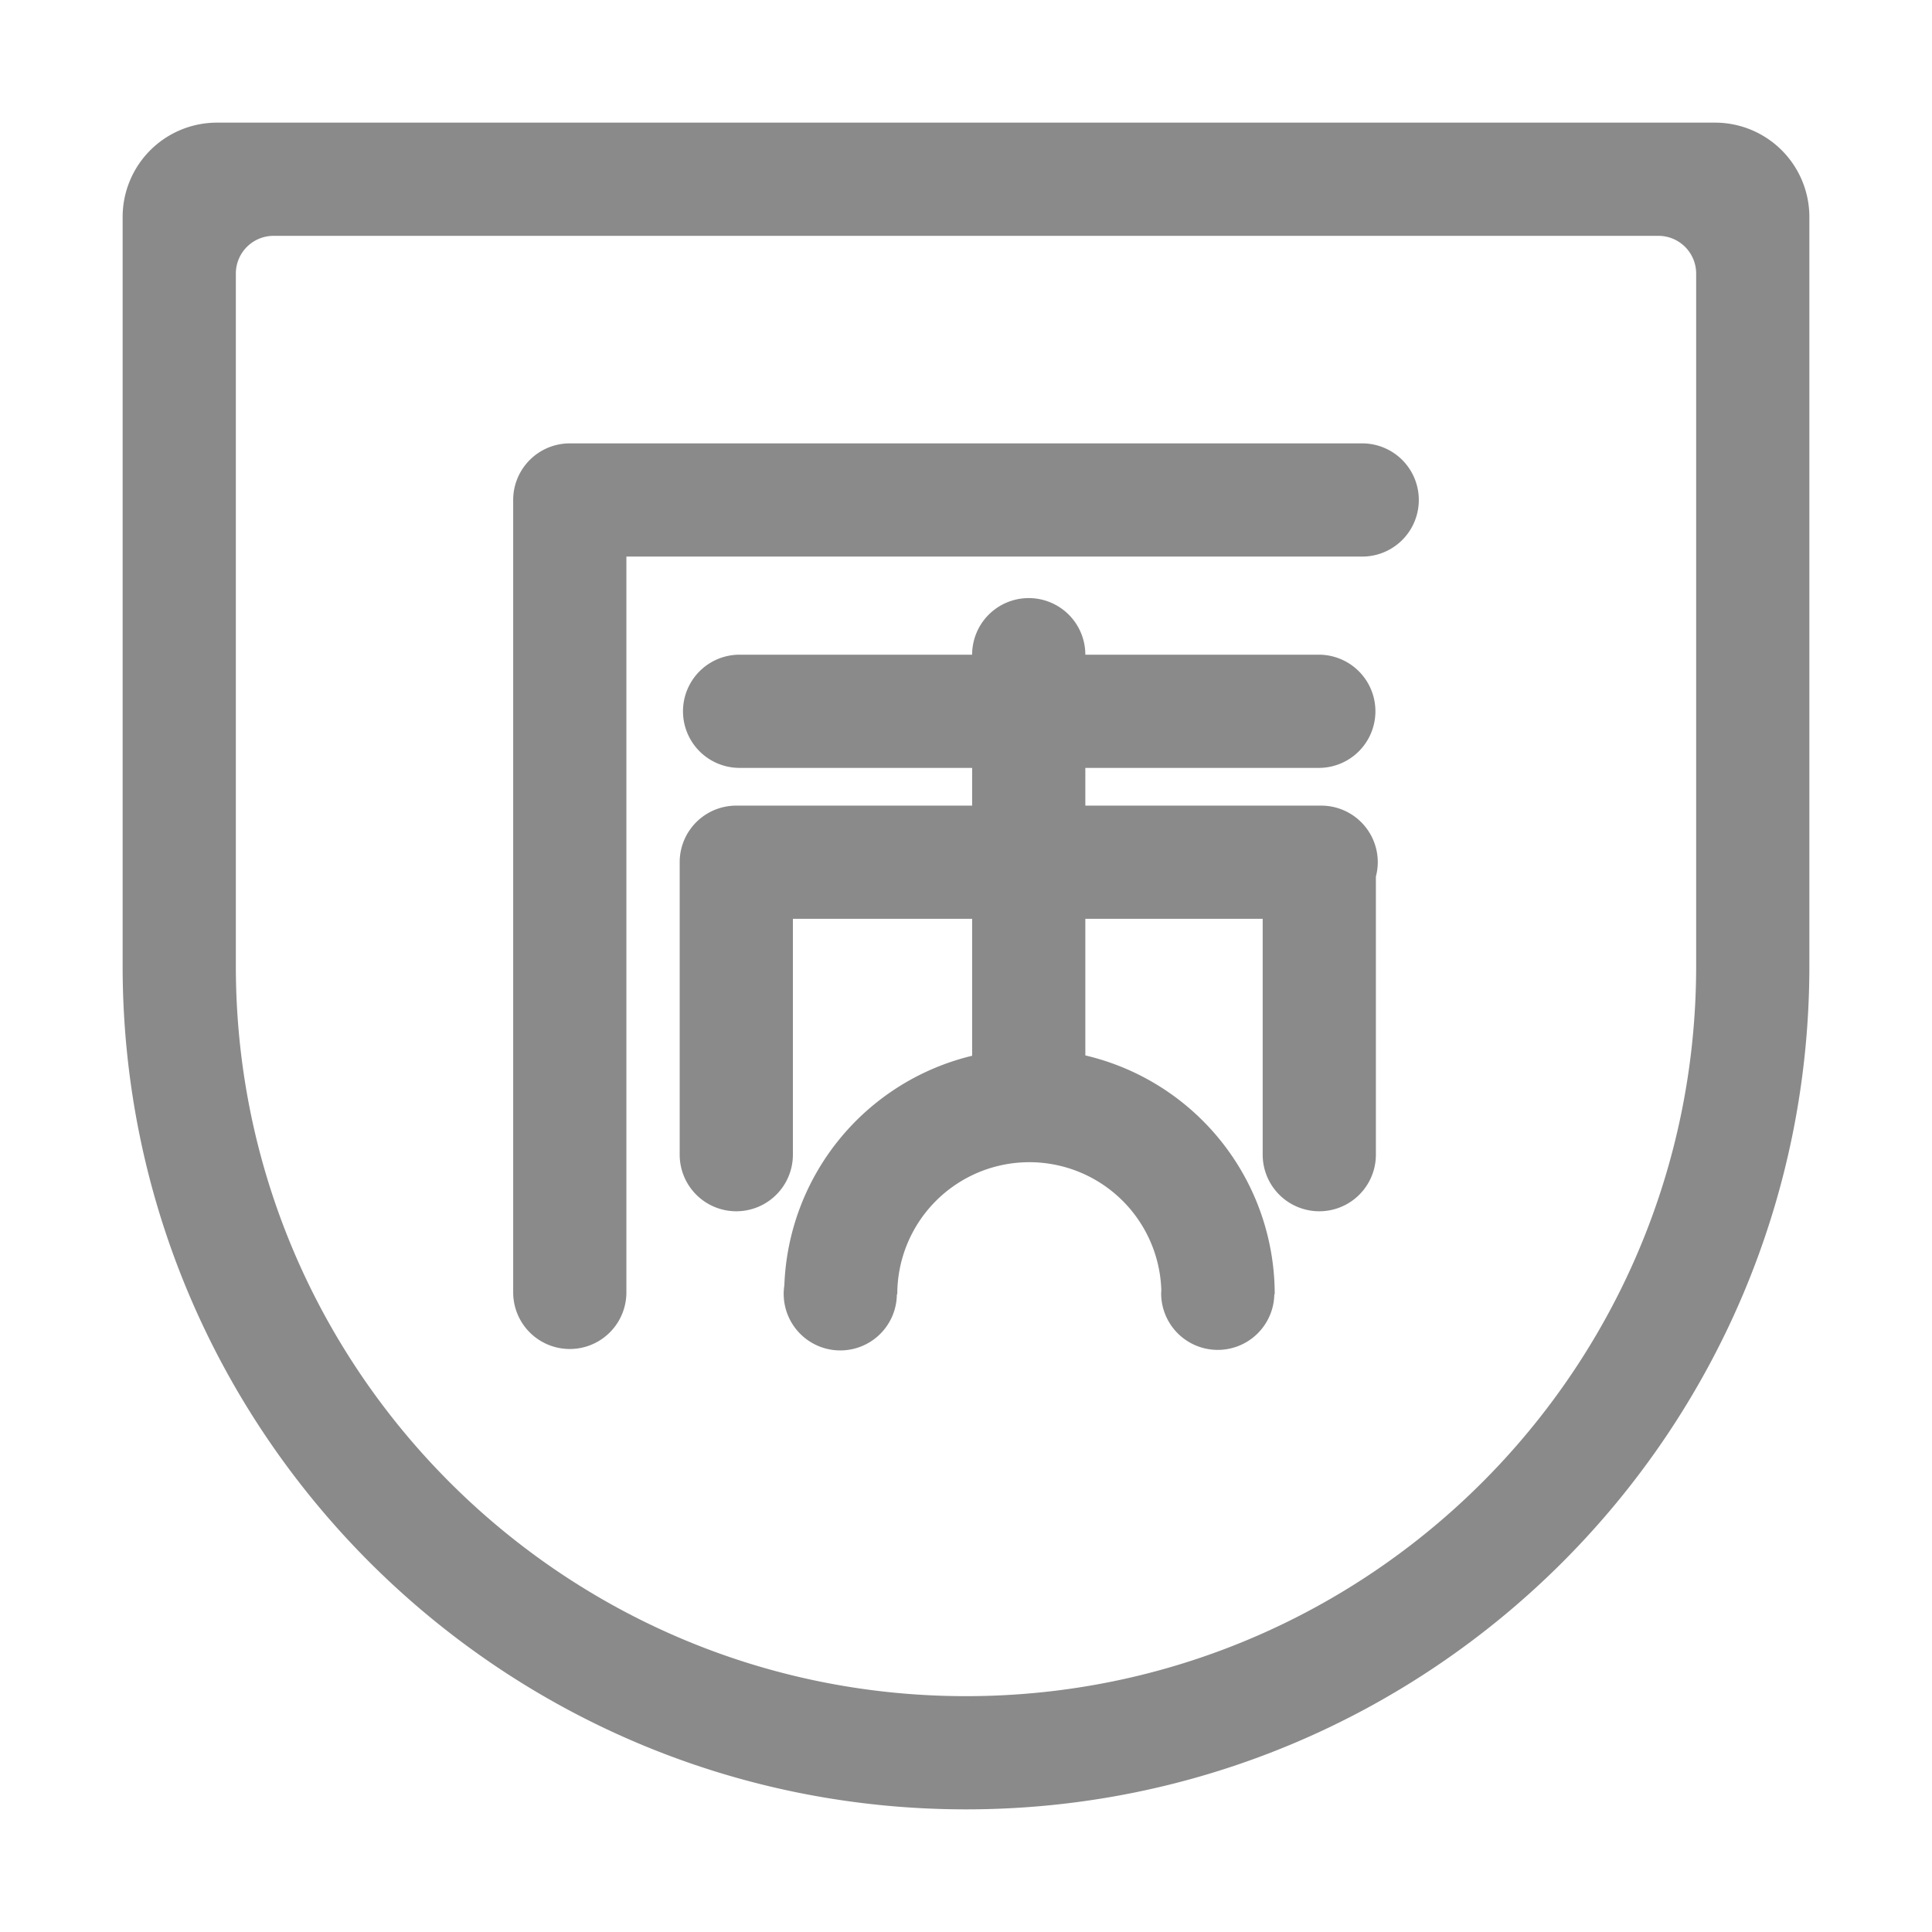 <?xml version="1.0" standalone="no"?><!DOCTYPE svg PUBLIC "-//W3C//DTD SVG 1.1//EN" "http://www.w3.org/Graphics/SVG/1.1/DTD/svg11.dtd"><svg t="1600066498543" class="icon" viewBox="0 0 1024 1024" version="1.1" xmlns="http://www.w3.org/2000/svg" p-id="9905" xmlns:xlink="http://www.w3.org/1999/xlink" width="48" height="48"><defs><style type="text/css"></style></defs><path d="M512 959C265.129 959 65 758.871 65 512V115a50 50 0 0 1 50-50h794a50 50 0 0 1 50 50v397c0 246.871-200.129 447-447 447z m387-814a20 20 0 0 0-20-20H145a20 20 0 0 0-20 20v367c0 213.734 173.266 387 387 387s387-173.266 387-387V145zM722 295H332v390a30 30 0 0 1-60 0V265a30 30 0 0 1 30-30h420a30 30 0 0 1 0 60zM390.219 427H515.25v-20H392a30 30 0 0 1 0-60h123.25a30 30 0 0 1 60 0H699a30 30 0 0 1 0 60H575.25v20h125.031a29.968 29.968 0 0 1 29.969 29.969v0.062a29.924 29.924 0 0 1-1 7.561V612a30 30 0 0 1-60 0V487h-94v72.393a130.038 130.038 0 0 1 100.375 126.576h-0.21a29.991 29.991 0 0 1-59.978-0.438c0-0.574 0.055-1.134 0.086-1.7a69.989 69.989 0 0 0-139.945 2.139h-0.225a29.99 29.99 0 1 1-59.631-4.762 130.039 130.039 0 0 1 99.528-121.632V487h-95v125a30 30 0 0 1-60 0V456.969A29.968 29.968 0 0 1 390.219 427z" fill="#8a8a8a" p-id="9906"></path></svg>